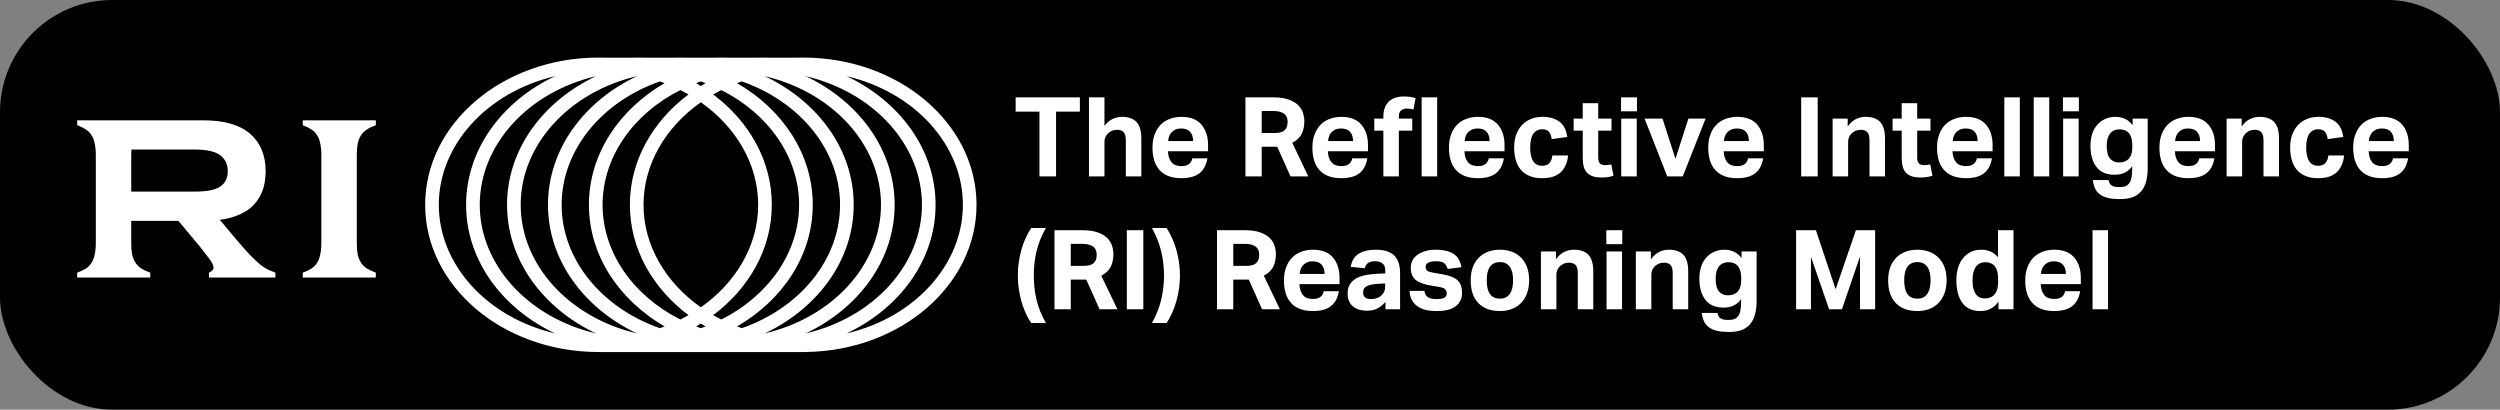 <svg width="3387" height="555" viewBox="0 0 3387 555" fill="none" xmlns="http://www.w3.org/2000/svg">
<rect x="0" y="0" width="3387" height="555" fill="#808080" stroke="none"/>
<rect width="3387" height="555" rx="152" fill="black"/>
<path d="M483.366 376H435.366V163H483.366V376ZM457.866 277.3H483.366V328.6C483.366 335 483.766 340.4 484.566 344.8C485.566 349 487.066 352.7 489.066 355.9C491.066 358.9 493.666 361.5 496.866 363.7C500.066 365.7 504.166 367.6 509.166 369.4V376H457.866V277.3ZM435.366 277.3H459.366V376H410.166V369.4C414.966 367.6 418.966 365.7 422.166 363.7C425.366 361.5 427.866 358.9 429.666 355.9C431.666 352.7 433.066 349 433.866 344.8C434.866 340.4 435.366 335 435.366 328.6V277.3ZM483.366 238.3H457.866V163H509.166V169.6C504.166 171.4 500.066 173.4 496.866 175.6C493.666 177.6 491.066 180.2 489.066 183.4C487.066 186.4 485.566 190.1 484.566 194.5C483.766 198.9 483.366 204.2 483.366 210.4V238.3ZM459.366 238.3H435.366V210.4C435.366 204.2 434.866 198.9 433.866 194.5C433.066 190.1 431.666 186.4 429.666 183.4C427.866 180.2 425.366 177.6 422.166 175.6C418.966 173.4 414.966 171.4 410.166 169.6V163H459.366V238.3Z" fill="white"/>
<path d="M152.3 277.3H177.8V328.6C177.8 335 178.2 340.4 179 344.8C180 349 181.5 352.7 183.5 355.9C185.5 358.9 188.1 361.5 191.3 363.7C194.5 365.7 198.6 367.6 203.6 369.4V376H152.3V277.3ZM129.8 277.3H153.8V376H104.6V369.4C109.4 367.6 113.4 365.7 116.6 363.7C119.8 361.5 122.3 358.9 124.1 355.9C126.1 352.7 127.5 349 128.3 344.8C129.3 340.4 129.8 335 129.8 328.6V277.3ZM177.8 238.3H152.3V163H203.6V169.6C198.6 171.4 194.5 173.4 191.3 175.6C188.1 177.6 185.5 180.2 183.5 183.4C181.5 186.4 180 190.1 179 194.5C178.2 198.9 177.8 204.2 177.8 210.4V238.3ZM153.8 238.3H129.8V210.4C129.8 204.2 129.3 198.9 128.3 194.5C127.5 190.1 126.1 186.4 124.1 183.4C122.3 180.2 119.8 177.6 116.6 175.6C113.4 173.4 109.4 171.4 104.6 169.6V163H153.8V238.3ZM232.1 287.8H289.4L317.3 321.1C325.5 330.9 332.4 338.8 338 344.8C343.8 350.6 348.7 355.2 352.7 358.6C356.9 361.8 360.5 364.1 363.5 365.5C366.7 366.9 369.9 368.2 373.1 369.4V376H283.1V369.4C285.5 368.2 287.2 367 288.2 365.8C289.4 364.4 289.6 362.4 288.8 359.8C288 357.2 286.1 353.9 283.1 349.9C280.1 345.9 275.9 340.5 270.5 333.7L232.1 287.8ZM275.3 299.2H177.8V376H129.8V163H275.3C303.7 163 324.9 169.1 338.9 181.3C352.9 193.5 359.9 210.4 359.9 232C359.9 243.2 358.1 252.9 354.5 261.1C351.1 269.3 345.9 276.3 338.9 282.1C331.9 287.7 323 292 312.2 295C301.6 297.8 289.3 299.2 275.3 299.2ZM263.9 202.6H177.8V259.6H263.9C280.3 259.6 291.8 257.3 298.4 252.7C305.2 248.1 308.6 241.2 308.6 232C308.6 222.8 305.2 215.6 298.4 210.4C291.8 205.2 280.3 202.6 263.9 202.6Z" fill="white"/>
<path d="M2834.99 311.9H2855.99V419H2834.99V311.9Z" fill="white"/>
<path d="M2818.21 394.55C2816.71 403.4 2813.26 410.15 2807.56 414.65C2801.86 419.15 2793.76 421.4 2782.96 421.4C2769.91 421.4 2760.16 417.8 2753.56 410.6C2746.96 403.4 2743.81 393.2 2743.81 380C2743.81 373.4 2744.71 367.55 2746.66 362.45C2748.46 357.35 2751.16 352.85 2754.61 349.25C2758.06 345.65 2762.26 342.95 2767.06 341.15C2771.86 339.35 2777.11 338.3 2782.96 338.3C2794.96 338.3 2803.96 341.75 2809.96 348.65C2815.96 355.55 2819.11 364.85 2819.11 376.55V384.95H2764.81C2764.96 391.25 2766.61 396.2 2769.61 399.8C2772.61 403.4 2777.11 405.05 2783.11 405.05C2791.36 405.05 2796.31 401.6 2797.81 394.55H2818.21ZM2798.86 371.15C2798.86 365.75 2797.51 361.55 2794.81 358.55C2792.11 355.55 2788.06 354.05 2782.51 354.05C2779.66 354.05 2777.26 354.5 2775.16 355.4C2773.06 356.3 2771.26 357.65 2769.76 359.15C2768.26 360.65 2767.21 362.45 2766.46 364.55C2765.56 366.65 2765.11 368.75 2765.11 371.15H2798.86Z" fill="white"/>
<path d="M2707.5 408.65C2701.5 417.2 2693.4 421.4 2683.2 421.4C2672.1 421.4 2664 417.8 2658.6 410.3C2653.2 402.95 2650.5 392.75 2650.5 379.55C2650.5 373.55 2651.25 368 2652.75 362.9C2654.25 357.8 2656.5 353.45 2659.5 349.85C2662.35 346.25 2665.95 343.4 2670.15 341.3C2674.35 339.35 2679 338.3 2684.4 338.3C2688.3 338.3 2692.05 339.05 2695.95 340.4C2699.85 341.9 2703.45 344.6 2706.9 348.5V311.9H2727.9V419H2707.5V408.65ZM2707.05 378.95C2707.05 374 2706.6 369.95 2705.7 366.95C2704.8 363.95 2703.45 361.55 2701.65 359.6C2699.85 357.8 2697.75 356.75 2695.65 356.15C2693.55 355.55 2691.45 355.25 2689.35 355.25C2686.95 355.25 2684.85 355.7 2682.75 356.6C2680.65 357.5 2678.85 359 2677.35 360.8C2675.85 362.75 2674.65 365.3 2673.75 368.3C2672.85 371.45 2672.4 375.2 2672.4 379.4C2672.4 384.2 2672.7 388.1 2673.6 391.25C2674.5 394.4 2675.7 396.95 2677.2 398.9C2678.7 400.85 2680.35 402.2 2682.45 403.1C2684.4 404 2686.5 404.3 2688.9 404.3C2693.85 404.3 2697.9 402.95 2701.2 399.95C2703.15 398 2704.65 395.6 2705.55 392.75C2706.45 389.9 2707.05 386.15 2707.05 381.65V378.95Z" fill="white"/>
<path d="M2597.67 421.4C2585.07 421.4 2575.32 417.8 2568.42 410.6C2561.52 403.4 2558.07 393.2 2558.07 379.7C2558.07 373.4 2558.97 367.55 2560.77 362.45C2562.57 357.35 2565.27 353 2568.72 349.4C2572.17 345.8 2576.37 343.1 2581.32 341.15C2586.12 339.35 2591.67 338.3 2597.67 338.3C2603.67 338.3 2609.22 339.35 2614.17 341.15C2618.97 343.1 2623.17 345.8 2626.62 349.4C2630.07 353 2632.77 357.35 2634.57 362.45C2636.37 367.55 2637.27 373.4 2637.27 379.7C2637.27 386.3 2636.22 392.15 2634.42 397.25C2632.62 402.35 2629.92 406.7 2626.47 410.3C2623.02 413.9 2618.82 416.75 2614.02 418.55C2609.07 420.5 2603.67 421.4 2597.67 421.4ZM2597.67 404.6C2603.67 404.6 2608.02 402.5 2611.02 398.15C2614.02 393.95 2615.52 387.8 2615.52 379.7C2615.52 371.75 2614.02 365.6 2611.02 361.4C2608.02 357.2 2603.67 355.1 2597.67 355.1C2591.67 355.1 2587.17 357.2 2584.17 361.4C2581.17 365.6 2579.82 371.75 2579.82 379.7C2579.82 387.8 2581.17 394.1 2584.17 398.3C2587.02 402.5 2591.52 404.6 2597.67 404.6Z" fill="white"/>
<path d="M2433.36 311.9H2460.21L2486.91 391.85L2514.36 311.9H2540.46V419H2519.91V347.6L2495.46 419H2478.06L2453.46 347.75V419H2433.36V311.9Z" fill="white"/>
<path d="M2326.9 423.95C2327.2 426.05 2327.8 427.55 2328.55 428.75C2329.3 429.95 2330.35 431 2331.55 431.6C2332.75 432.35 2334.25 432.8 2336.05 433.1C2337.85 433.4 2339.95 433.4 2342.5 433.4C2346.4 433.4 2349.4 432.8 2351.65 431.3C2353.75 429.8 2355.4 427.85 2356.45 425.45C2357.5 423.05 2358.1 420.35 2358.4 417.2C2358.7 414.2 2358.85 410.9 2358.85 407.6V405.2C2356.15 409.1 2352.85 411.95 2348.8 413.9C2344.75 415.85 2340.25 416.75 2335.15 416.75C2324.05 416.75 2315.8 413.3 2310.4 406.1C2305 399.05 2302.3 389.45 2302.3 377.45C2302.3 371.75 2303.05 366.5 2304.55 361.7C2306.05 356.9 2308.3 352.85 2311.3 349.4C2314.15 345.95 2317.75 343.25 2321.95 341.3C2326.15 339.35 2330.95 338.3 2336.35 338.3C2340.55 338.3 2344.6 339.2 2348.5 340.7C2352.4 342.35 2356.15 345.35 2359.45 349.55V340.7H2379.85V408.05C2379.85 414.65 2379.1 420.65 2377.75 425.75C2376.4 430.85 2374.3 435.2 2371.3 438.8C2368.3 442.4 2364.55 445.25 2359.75 447.05C2354.95 448.85 2349.25 449.75 2342.5 449.75C2336.2 449.75 2330.8 449.3 2326.3 448.25C2321.8 447.2 2318.2 445.55 2315.35 443.45C2312.35 441.35 2310.1 438.65 2308.6 435.35C2307.1 432.05 2306.05 428.3 2305.6 423.95H2326.9ZM2359 377.15C2359 372.5 2358.4 368.75 2357.35 365.75C2356.3 362.9 2354.95 360.65 2353.3 359.15C2351.5 357.65 2349.7 356.6 2347.6 356C2345.5 355.55 2343.4 355.25 2341.3 355.25C2338.9 355.25 2336.8 355.7 2334.7 356.45C2332.6 357.35 2330.8 358.55 2329.3 360.35C2327.8 362.15 2326.6 364.55 2325.7 367.25C2324.8 370.1 2324.35 373.4 2324.35 377.3C2324.35 385.7 2325.85 391.55 2329 395C2332.15 398.45 2336.05 400.1 2340.85 400.1C2343.4 400.1 2345.8 399.8 2348.05 399.05C2350.3 398.3 2352.25 397.1 2353.9 395.45C2355.4 393.8 2356.75 391.7 2357.65 389C2358.55 386.3 2359 383.15 2359 379.25V377.15Z" fill="white"/>
<path d="M2216.24 340.7H2236.64V351.5C2239.64 347 2243.39 343.55 2247.59 341.45C2251.79 339.35 2256.29 338.3 2260.94 338.3C2269.79 338.3 2276.39 340.7 2280.74 345.35C2284.94 350 2287.19 357.35 2287.19 367.25V419H2266.19V370.1C2266.19 364.7 2265.14 360.95 2263.04 358.85C2260.94 356.9 2258.09 355.85 2254.64 355.85C2251.94 355.85 2249.54 356.3 2247.59 357.05C2245.64 357.95 2243.84 359 2242.19 360.5C2240.69 362 2239.49 363.65 2238.59 365.6C2237.69 367.55 2237.24 369.65 2237.24 371.9V419H2216.24V340.7Z" fill="white"/>
<path d="M2176.54 340.7H2197.54V419H2176.54V340.7ZM2176.24 311.9H2197.84V330.8H2176.24V311.9Z" fill="white"/>
<path d="M2087.62 340.7H2108.02V351.5C2111.02 347 2114.77 343.55 2118.97 341.45C2123.17 339.35 2127.67 338.3 2132.32 338.3C2141.17 338.3 2147.77 340.7 2152.12 345.35C2156.32 350 2158.57 357.35 2158.57 367.25V419H2137.57V370.1C2137.57 364.7 2136.52 360.95 2134.42 358.85C2132.32 356.9 2129.47 355.85 2126.02 355.85C2123.32 355.85 2120.92 356.3 2118.97 357.05C2117.02 357.95 2115.22 359 2113.57 360.5C2112.07 362 2110.87 363.65 2109.97 365.6C2109.07 367.55 2108.62 369.65 2108.62 371.9V419H2087.62V340.7Z" fill="white"/>
<path d="M2032.09 421.4C2019.49 421.4 2009.74 417.8 2002.84 410.6C1995.94 403.4 1992.49 393.2 1992.49 379.7C1992.49 373.4 1993.39 367.55 1995.19 362.45C1996.99 357.35 1999.69 353 2003.14 349.4C2006.59 345.8 2010.79 343.1 2015.74 341.15C2020.54 339.35 2026.09 338.3 2032.09 338.3C2038.09 338.3 2043.64 339.35 2048.59 341.15C2053.39 343.1 2057.59 345.8 2061.04 349.4C2064.49 353 2067.19 357.35 2068.99 362.45C2070.79 367.55 2071.69 373.4 2071.69 379.7C2071.69 386.3 2070.64 392.15 2068.84 397.25C2067.04 402.35 2064.34 406.7 2060.89 410.3C2057.44 413.9 2053.24 416.75 2048.44 418.55C2043.49 420.5 2038.09 421.4 2032.09 421.4ZM2032.09 404.6C2038.09 404.6 2042.44 402.5 2045.44 398.15C2048.44 393.95 2049.94 387.8 2049.94 379.7C2049.94 371.75 2048.44 365.6 2045.44 361.4C2042.44 357.2 2038.09 355.1 2032.09 355.1C2026.09 355.1 2021.59 357.2 2018.59 361.4C2015.59 365.6 2014.24 371.75 2014.24 379.7C2014.24 387.8 2015.59 394.1 2018.59 398.3C2021.44 402.5 2025.94 404.6 2032.09 404.6Z" fill="white"/>
<path d="M1929.77 394.1C1930.37 398.75 1932.32 401.75 1935.32 403.1C1938.32 404.6 1941.92 405.2 1946.12 405.2C1951.07 405.2 1954.67 404.6 1956.77 403.4C1958.87 402.2 1960.07 400.1 1960.07 397.25C1960.07 395.3 1959.32 393.5 1957.97 392C1956.62 390.5 1954.07 389.45 1950.32 388.85L1939.52 387.05C1929.92 385.55 1922.87 383 1918.22 379.4C1913.57 375.8 1911.32 370.25 1911.32 362.75C1911.32 359 1912.07 355.55 1913.72 352.55C1915.37 349.55 1917.77 347 1920.77 344.9C1923.77 342.8 1927.22 341.3 1931.42 340.1C1935.62 338.9 1940.12 338.3 1945.22 338.3C1951.37 338.3 1956.62 339.05 1960.82 340.25C1965.02 341.45 1968.32 343.1 1971.02 345.2C1973.72 347.3 1975.67 349.85 1977.02 352.7C1978.37 355.7 1979.42 358.7 1980.02 362L1961.27 364.4C1960.37 360.8 1958.72 358.25 1956.47 356.45C1954.22 354.8 1950.62 353.9 1945.67 353.9C1942.82 353.9 1940.42 354.2 1938.62 354.65C1936.82 355.1 1935.32 355.7 1934.27 356.3C1933.22 357.05 1932.47 357.8 1932.02 358.7C1931.57 359.6 1931.42 360.5 1931.42 361.25C1931.42 363.8 1932.17 365.6 1933.67 366.8C1935.17 368 1938.32 368.9 1942.82 369.65L1952.72 371.3C1958.12 372.2 1962.77 373.4 1966.37 374.75C1969.97 376.25 1972.82 377.9 1974.92 380C1977.02 382.1 1978.52 384.5 1979.42 387.2C1980.32 390.05 1980.77 393.35 1980.77 396.95C1980.77 404.45 1977.92 410.3 1972.37 414.8C1966.67 419.3 1958.12 421.4 1946.42 421.4C1941.62 421.4 1937.12 421.1 1932.92 420.2C1928.72 419.3 1924.82 417.8 1921.52 415.7C1918.22 413.6 1915.37 410.9 1913.27 407.3C1911.17 403.85 1909.97 399.5 1909.67 394.1H1929.77Z" fill="white"/>
<path d="M1877.04 409.1C1873.89 412.7 1870.44 415.55 1866.54 417.65C1862.64 419.9 1857.69 420.95 1851.69 420.95C1848.09 420.95 1844.79 420.5 1841.64 419.6C1838.49 418.7 1835.79 417.35 1833.39 415.4C1830.99 413.6 1829.19 411.2 1827.84 408.2C1826.34 405.2 1825.74 401.75 1825.74 397.55C1825.74 392.15 1826.94 387.8 1829.34 384.35C1831.74 381.05 1834.89 378.35 1838.79 376.4C1842.69 374.6 1847.04 373.25 1851.84 372.35C1856.64 371.6 1861.59 371.15 1866.69 370.85L1876.74 370.4V366.5C1876.74 361.7 1875.39 358.4 1872.69 356.6C1869.99 354.8 1866.99 353.9 1863.39 353.9C1854.99 353.9 1850.34 357.05 1849.14 363.35L1829.94 361.55C1831.29 353.45 1834.89 347.45 1840.74 343.85C1846.44 340.25 1854.24 338.3 1864.14 338.3C1870.14 338.3 1875.24 339.05 1879.44 340.55C1883.64 342.05 1886.94 344 1889.49 346.7C1892.04 349.4 1893.84 352.7 1895.04 356.6C1896.24 360.5 1896.84 364.7 1896.84 369.5V419H1877.04V409.1ZM1876.59 384.05L1867.29 384.5C1862.79 384.8 1859.34 385.25 1856.64 385.85C1853.94 386.6 1851.84 387.5 1850.34 388.55C1848.84 389.6 1847.94 390.8 1847.49 392.15C1846.89 393.65 1846.74 395.15 1846.74 396.8C1846.74 399.5 1847.64 401.45 1849.44 402.95C1851.24 404.45 1853.64 405.2 1856.94 405.2C1862.34 405.2 1866.69 404 1870.14 401.45C1871.94 400.1 1873.59 398.3 1874.79 396.2C1875.99 394.1 1876.59 391.4 1876.59 388.1V384.05Z" fill="white"/>
<path d="M1813.91 394.55C1812.41 403.4 1808.96 410.15 1803.26 414.65C1797.56 419.15 1789.46 421.4 1778.66 421.4C1765.61 421.4 1755.86 417.8 1749.26 410.6C1742.66 403.4 1739.51 393.2 1739.51 380C1739.51 373.4 1740.41 367.55 1742.36 362.45C1744.16 357.35 1746.86 352.85 1750.31 349.25C1753.76 345.65 1757.96 342.95 1762.76 341.15C1767.56 339.35 1772.81 338.3 1778.66 338.3C1790.66 338.3 1799.66 341.75 1805.66 348.65C1811.66 355.55 1814.81 364.85 1814.81 376.55V384.95H1760.51C1760.66 391.25 1762.31 396.2 1765.31 399.8C1768.31 403.4 1772.81 405.05 1778.81 405.05C1787.06 405.05 1792.01 401.6 1793.51 394.55H1813.91ZM1794.56 371.15C1794.56 365.75 1793.21 361.55 1790.51 358.55C1787.81 355.55 1783.76 354.05 1778.21 354.05C1775.36 354.05 1772.96 354.5 1770.86 355.4C1768.76 356.3 1766.96 357.65 1765.46 359.15C1763.96 360.65 1762.91 362.45 1762.16 364.55C1761.26 366.65 1760.81 368.75 1760.81 371.15H1794.56Z" fill="white"/>
<path d="M1648.79 311.9H1686.74C1695.14 311.9 1702.04 312.95 1707.44 314.9C1712.84 316.85 1717.19 319.4 1720.34 322.55C1723.34 325.7 1725.59 329.15 1726.79 333.05C1727.99 336.95 1728.59 340.7 1728.59 344.3C1728.59 351.2 1727.24 357.05 1724.84 361.7C1722.29 366.5 1718.09 370.4 1712.24 373.55L1733.99 419H1709.84L1691.84 378.8H1670.84V419H1648.79V311.9ZM1688.24 360.2C1691.69 360.2 1694.54 359.9 1696.94 359.15C1699.19 358.4 1700.99 357.35 1702.34 356C1703.69 354.65 1704.59 353 1705.19 351.05C1705.64 349.25 1705.94 347.15 1705.94 344.75C1705.94 342.95 1705.64 341.15 1705.04 339.35C1704.44 337.55 1703.39 336.05 1701.89 334.7C1700.39 333.35 1698.44 332.3 1695.89 331.55C1693.34 330.8 1690.19 330.35 1686.29 330.35H1670.84V360.2H1688.24Z" fill="white"/>
<path d="M1560.66 437.6C1566.36 427.4 1570.56 416.9 1573.11 406.4C1575.66 395.9 1577.01 384.8 1577.01 373.25C1577.01 361.85 1575.66 350.75 1573.11 340.25C1570.56 329.75 1566.36 319.25 1560.66 308.9H1580.61C1583.31 313.25 1585.86 317.9 1588.11 323C1590.36 328.1 1592.31 333.35 1593.81 338.75C1595.31 344.3 1596.51 350 1597.41 355.7C1598.16 361.55 1598.61 367.4 1598.61 373.25C1598.61 379.25 1598.16 385.1 1597.41 390.8C1596.51 396.65 1595.31 402.35 1593.81 407.75C1592.31 413.3 1590.36 418.55 1588.11 423.65C1585.86 428.75 1583.31 433.4 1580.61 437.6H1560.66Z" fill="white"/>
<path d="M1526.62 311.9H1548.98V419H1526.62V311.9Z" fill="white"/>
<path d="M1428.63 311.9H1466.58C1474.98 311.9 1481.88 312.95 1487.28 314.9C1492.68 316.85 1497.03 319.4 1500.18 322.55C1503.18 325.7 1505.43 329.15 1506.63 333.05C1507.83 336.95 1508.43 340.7 1508.43 344.3C1508.43 351.2 1507.08 357.05 1504.68 361.7C1502.13 366.5 1497.93 370.4 1492.08 373.55L1513.83 419H1489.68L1471.68 378.8H1450.68V419H1428.63V311.9ZM1468.08 360.2C1471.53 360.2 1474.38 359.9 1476.78 359.15C1479.03 358.4 1480.83 357.35 1482.18 356C1483.53 354.65 1484.43 353 1485.03 351.05C1485.48 349.25 1485.78 347.15 1485.78 344.75C1485.78 342.95 1485.48 341.15 1484.88 339.35C1484.28 337.55 1483.23 336.05 1481.73 334.7C1480.23 333.35 1478.28 332.3 1475.73 331.55C1473.18 330.8 1470.03 330.35 1466.13 330.35H1450.68V360.2H1468.08Z" fill="white"/>
<path d="M1397 437.6C1394.15 433.4 1391.6 428.75 1389.35 423.65C1387.1 418.55 1385.15 413.3 1383.65 407.75C1382.15 402.35 1380.95 396.65 1380.2 390.8C1379.3 385.1 1379 379.25 1379 373.25C1379 367.4 1379.3 361.55 1380.2 355.7C1380.95 350 1382.15 344.3 1383.65 338.75C1385.15 333.35 1387.1 328.1 1389.35 323C1391.6 317.9 1394.15 313.25 1397 308.9H1416.95C1411.1 319.25 1406.9 329.75 1404.35 340.25C1401.8 350.75 1400.6 361.85 1400.6 373.25C1400.6 384.8 1401.8 395.9 1404.35 406.4C1406.9 416.9 1411.1 427.4 1416.95 437.6H1397Z" fill="white"/>
<path d="M3262.5 214.55C3261 223.4 3257.55 230.15 3251.85 234.65C3246.15 239.15 3238.05 241.4 3227.25 241.4C3214.2 241.4 3204.45 237.8 3197.85 230.6C3191.25 223.4 3188.1 213.2 3188.1 200C3188.1 193.4 3189 187.55 3190.95 182.45C3192.75 177.35 3195.45 172.85 3198.9 169.25C3202.35 165.65 3206.55 162.95 3211.35 161.15C3216.15 159.35 3221.4 158.3 3227.25 158.3C3239.25 158.3 3248.25 161.75 3254.25 168.65C3260.25 175.55 3263.4 184.85 3263.4 196.55V204.95H3209.1C3209.25 211.25 3210.9 216.2 3213.9 219.8C3216.9 223.4 3221.4 225.05 3227.4 225.05C3235.65 225.05 3240.6 221.6 3242.1 214.55H3262.5ZM3243.15 191.15C3243.15 185.75 3241.8 181.55 3239.1 178.55C3236.4 175.55 3232.35 174.05 3226.8 174.05C3223.95 174.05 3221.55 174.5 3219.45 175.4C3217.35 176.3 3215.55 177.65 3214.05 179.15C3212.55 180.65 3211.5 182.45 3210.75 184.55C3209.85 186.65 3209.4 188.75 3209.4 191.15H3243.15Z" fill="white"/>
<path d="M3175.75 210.65C3174.85 220.1 3171.7 227.6 3166 233.15C3160.3 238.7 3151.9 241.4 3140.65 241.4C3134.05 241.4 3128.35 240.5 3123.55 238.4C3118.75 236.45 3114.7 233.6 3111.7 230C3108.7 226.4 3106.45 222.05 3104.95 216.95C3103.45 211.85 3102.7 206.3 3102.7 200C3102.7 193.85 3103.45 188.15 3105.25 183.05C3107.05 177.95 3109.6 173.45 3112.9 169.85C3116.2 166.25 3120.25 163.4 3125.05 161.3C3129.85 159.35 3135.25 158.3 3141.55 158.3C3146.8 158.3 3151.45 159.05 3155.35 160.4C3159.25 161.75 3162.7 163.55 3165.4 165.95C3168.1 168.35 3170.2 171.35 3171.7 174.65C3173.2 177.95 3174.1 181.7 3174.7 185.6L3153.55 188.45C3152.95 184.55 3151.9 181.25 3150.1 178.85C3148.3 176.45 3145.15 175.1 3140.8 175.1C3137.5 175.1 3134.95 175.85 3132.85 177.2C3130.75 178.55 3128.95 180.35 3127.75 182.6C3126.55 185 3125.65 187.55 3125.2 190.55C3124.6 193.55 3124.45 196.55 3124.45 199.7C3124.45 203 3124.6 206.15 3125.2 209.15C3125.65 212.15 3126.55 214.85 3127.75 217.1C3128.95 219.5 3130.6 221.3 3132.7 222.65C3134.8 224 3137.35 224.6 3140.65 224.6C3144.85 224.6 3148 223.4 3150.4 221C3152.65 218.6 3154 215.15 3154.45 210.65H3175.75Z" fill="white"/>
<path d="M3016.63 160.7H3037.03V171.5C3040.03 167 3043.78 163.55 3047.98 161.45C3052.18 159.35 3056.68 158.3 3061.33 158.3C3070.18 158.3 3076.78 160.7 3081.13 165.35C3085.33 170 3087.58 177.35 3087.58 187.25V239H3066.58V190.1C3066.58 184.7 3065.53 180.95 3063.43 178.85C3061.33 176.9 3058.48 175.85 3055.03 175.85C3052.33 175.85 3049.93 176.3 3047.98 177.05C3046.03 177.95 3044.23 179 3042.58 180.5C3041.08 182 3039.88 183.65 3038.98 185.6C3038.08 187.55 3037.63 189.65 3037.63 191.9V239H3016.63V160.7Z" fill="white"/>
<path d="M3000 214.55C2998.5 223.4 2995.05 230.15 2989.35 234.65C2983.65 239.15 2975.55 241.4 2964.75 241.4C2951.7 241.4 2941.95 237.8 2935.35 230.6C2928.75 223.4 2925.6 213.2 2925.6 200C2925.6 193.4 2926.5 187.55 2928.45 182.45C2930.25 177.35 2932.95 172.85 2936.4 169.25C2939.85 165.65 2944.05 162.95 2948.85 161.15C2953.65 159.35 2958.9 158.3 2964.75 158.3C2976.75 158.3 2985.75 161.75 2991.75 168.65C2997.75 175.55 3000.9 184.85 3000.9 196.55V204.95H2946.6C2946.75 211.25 2948.4 216.2 2951.4 219.8C2954.4 223.4 2958.9 225.05 2964.9 225.05C2973.15 225.05 2978.1 221.6 2979.6 214.55H3000ZM2980.65 191.15C2980.65 185.75 2979.3 181.55 2976.6 178.55C2973.9 175.55 2969.85 174.05 2964.3 174.05C2961.45 174.05 2959.05 174.5 2956.95 175.4C2954.85 176.3 2953.05 177.65 2951.55 179.15C2950.05 180.65 2949 182.45 2948.25 184.55C2947.35 186.65 2946.9 188.75 2946.9 191.15H2980.65Z" fill="white"/>
<path d="M2856.74 243.95C2857.04 246.05 2857.64 247.55 2858.39 248.75C2859.14 249.95 2860.19 251 2861.39 251.6C2862.59 252.35 2864.09 252.8 2865.89 253.1C2867.69 253.4 2869.79 253.4 2872.34 253.4C2876.24 253.4 2879.24 252.8 2881.49 251.3C2883.59 249.8 2885.24 247.85 2886.29 245.45C2887.34 243.05 2887.94 240.35 2888.24 237.2C2888.54 234.2 2888.69 230.9 2888.69 227.6V225.2C2885.99 229.1 2882.69 231.95 2878.64 233.9C2874.59 235.85 2870.09 236.75 2864.99 236.75C2853.89 236.75 2845.64 233.3 2840.24 226.1C2834.84 219.05 2832.14 209.45 2832.14 197.45C2832.14 191.75 2832.89 186.5 2834.39 181.7C2835.89 176.9 2838.14 172.85 2841.14 169.4C2843.99 165.95 2847.59 163.25 2851.79 161.3C2855.99 159.35 2860.79 158.3 2866.19 158.3C2870.39 158.3 2874.44 159.2 2878.34 160.7C2882.24 162.35 2885.99 165.35 2889.29 169.55V160.7H2909.69V228.05C2909.69 234.65 2908.94 240.65 2907.59 245.75C2906.24 250.85 2904.14 255.2 2901.14 258.8C2898.14 262.4 2894.39 265.25 2889.59 267.05C2884.79 268.85 2879.09 269.75 2872.34 269.75C2866.04 269.75 2860.64 269.3 2856.14 268.25C2851.64 267.2 2848.04 265.55 2845.19 263.45C2842.19 261.35 2839.94 258.65 2838.44 255.35C2836.94 252.05 2835.89 248.3 2835.44 243.95H2856.74ZM2888.84 197.15C2888.84 192.5 2888.24 188.75 2887.19 185.75C2886.14 182.9 2884.79 180.65 2883.14 179.15C2881.34 177.65 2879.54 176.6 2877.44 176C2875.34 175.55 2873.24 175.25 2871.14 175.25C2868.74 175.25 2866.64 175.7 2864.54 176.45C2862.44 177.35 2860.64 178.55 2859.14 180.35C2857.64 182.15 2856.44 184.55 2855.54 187.25C2854.64 190.1 2854.19 193.4 2854.19 197.3C2854.19 205.7 2855.69 211.55 2858.84 215C2861.99 218.45 2865.89 220.1 2870.69 220.1C2873.24 220.1 2875.64 219.8 2877.89 219.05C2880.14 218.3 2882.09 217.1 2883.74 215.45C2885.24 213.8 2886.59 211.7 2887.49 209C2888.39 206.3 2888.84 203.15 2888.84 199.25V197.15Z" fill="white"/>
<path d="M2795.15 160.7H2816.15V239H2795.15V160.7ZM2794.85 131.9H2816.45V150.8H2794.85V131.9Z" fill="white"/>
<path d="M2755.3 131.9H2776.3V239H2755.3V131.9Z" fill="white"/>
<path d="M2715.46 131.9H2736.46V239H2715.46V131.9Z" fill="white"/>
<path d="M2698.68 214.55C2697.18 223.4 2693.73 230.15 2688.03 234.65C2682.33 239.15 2674.23 241.4 2663.43 241.4C2650.38 241.4 2640.63 237.8 2634.03 230.6C2627.43 223.4 2624.28 213.2 2624.28 200C2624.28 193.4 2625.18 187.55 2627.13 182.45C2628.93 177.35 2631.63 172.85 2635.08 169.25C2638.53 165.65 2642.73 162.95 2647.53 161.15C2652.33 159.35 2657.58 158.3 2663.43 158.3C2675.43 158.3 2684.43 161.75 2690.43 168.65C2696.43 175.55 2699.58 184.85 2699.58 196.55V204.95H2645.28C2645.43 211.25 2647.08 216.2 2650.08 219.8C2653.08 223.4 2657.58 225.05 2663.58 225.05C2671.83 225.05 2676.78 221.6 2678.28 214.55H2698.68ZM2679.33 191.15C2679.33 185.75 2677.98 181.55 2675.28 178.55C2672.58 175.55 2668.53 174.05 2662.98 174.05C2660.13 174.05 2657.73 174.5 2655.63 175.4C2653.53 176.3 2651.73 177.65 2650.23 179.15C2648.73 180.65 2647.68 182.45 2646.93 184.55C2646.03 186.65 2645.58 188.75 2645.58 191.15H2679.33Z" fill="white"/>
<path d="M2576.41 177.05H2564.11V160.7H2576.41V139.85H2597.41V160.7H2615.41V177.05H2597.41V213.2C2597.41 217.4 2598.16 220.1 2599.96 221.6C2601.61 223.1 2603.86 223.7 2606.56 223.7C2607.91 223.7 2609.26 223.7 2610.76 223.55C2612.26 223.4 2613.61 223.1 2615.11 222.65L2618.11 238.1C2615.11 239 2612.26 239.75 2609.56 240.05C2606.86 240.35 2604.16 240.5 2601.76 240.5C2593.06 240.5 2586.76 238.55 2582.56 234.35C2578.36 230.3 2576.41 223.4 2576.41 213.65V177.05Z" fill="white"/>
<path d="M2482.84 160.7H2503.24V171.5C2506.24 167 2509.99 163.55 2514.19 161.45C2518.39 159.35 2522.89 158.3 2527.54 158.3C2536.39 158.3 2542.99 160.7 2547.34 165.35C2551.54 170 2553.79 177.35 2553.79 187.25V239H2532.79V190.1C2532.79 184.7 2531.74 180.95 2529.64 178.85C2527.54 176.9 2524.69 175.85 2521.24 175.85C2518.54 175.85 2516.14 176.3 2514.19 177.05C2512.24 177.95 2510.44 179 2508.79 180.5C2507.29 182 2506.09 183.65 2505.19 185.6C2504.29 187.55 2503.84 189.65 2503.84 191.9V239H2482.84V160.7Z" fill="white"/>
<path d="M2440.25 131.9H2462.6V239H2440.25V131.9Z" fill="white"/>
<path d="M2388.72 214.55C2387.22 223.4 2383.77 230.15 2378.07 234.65C2372.37 239.15 2364.27 241.4 2353.47 241.4C2340.42 241.4 2330.67 237.8 2324.07 230.6C2317.47 223.4 2314.32 213.2 2314.32 200C2314.32 193.4 2315.22 187.55 2317.17 182.45C2318.97 177.35 2321.67 172.85 2325.12 169.25C2328.57 165.65 2332.77 162.95 2337.57 161.15C2342.37 159.35 2347.62 158.3 2353.47 158.3C2365.47 158.3 2374.47 161.75 2380.47 168.65C2386.47 175.55 2389.62 184.85 2389.62 196.55V204.95H2335.32C2335.47 211.25 2337.12 216.2 2340.12 219.8C2343.12 223.4 2347.62 225.05 2353.62 225.05C2361.87 225.05 2366.82 221.6 2368.32 214.55H2388.72ZM2369.37 191.15C2369.37 185.75 2368.02 181.55 2365.32 178.55C2362.62 175.55 2358.57 174.05 2353.02 174.05C2350.17 174.05 2347.77 174.5 2345.67 175.4C2343.57 176.3 2341.77 177.65 2340.27 179.15C2338.77 180.65 2337.72 182.45 2336.97 184.55C2336.07 186.65 2335.62 188.75 2335.62 191.15H2369.37Z" fill="white"/>
<path d="M2228.06 160.7H2252.36L2269.91 215.15L2287.46 160.7H2310.71L2279.81 239H2258.81L2228.06 160.7Z" fill="white"/>
<path d="M2196.46 160.7H2217.46V239H2196.46V160.7ZM2196.16 131.9H2217.76V150.8H2196.16V131.9Z" fill="white"/>
<path d="M2144.28 177.05H2131.98V160.7H2144.28V139.85H2165.28V160.7H2183.28V177.05H2165.28V213.2C2165.28 217.4 2166.03 220.1 2167.83 221.6C2169.48 223.1 2171.73 223.7 2174.43 223.7C2175.78 223.7 2177.13 223.7 2178.63 223.55C2180.13 223.4 2181.48 223.1 2182.98 222.65L2185.98 238.1C2182.98 239 2180.13 239.75 2177.43 240.05C2174.73 240.35 2172.03 240.5 2169.63 240.5C2160.93 240.5 2154.63 238.55 2150.43 234.35C2146.23 230.3 2144.28 223.4 2144.28 213.65V177.05Z" fill="white"/>
<path d="M2124.43 210.65C2123.53 220.1 2120.38 227.6 2114.68 233.15C2108.98 238.7 2100.58 241.4 2089.33 241.4C2082.73 241.4 2077.03 240.5 2072.23 238.4C2067.43 236.45 2063.38 233.6 2060.38 230C2057.38 226.4 2055.13 222.05 2053.63 216.95C2052.13 211.85 2051.38 206.3 2051.38 200C2051.38 193.85 2052.13 188.15 2053.93 183.05C2055.73 177.95 2058.28 173.45 2061.58 169.85C2064.88 166.25 2068.93 163.4 2073.73 161.3C2078.53 159.35 2083.93 158.3 2090.23 158.3C2095.48 158.3 2100.13 159.05 2104.03 160.4C2107.93 161.75 2111.38 163.55 2114.08 165.95C2116.78 168.35 2118.88 171.35 2120.38 174.65C2121.88 177.95 2122.78 181.7 2123.38 185.6L2102.23 188.45C2101.63 184.55 2100.58 181.25 2098.78 178.85C2096.98 176.45 2093.83 175.1 2089.48 175.1C2086.18 175.1 2083.63 175.85 2081.53 177.2C2079.43 178.55 2077.63 180.35 2076.43 182.6C2075.23 185 2074.33 187.55 2073.88 190.55C2073.28 193.55 2073.13 196.55 2073.13 199.7C2073.13 203 2073.28 206.15 2073.88 209.15C2074.33 212.15 2075.23 214.85 2076.43 217.1C2077.63 219.5 2079.28 221.3 2081.38 222.65C2083.48 224 2086.03 224.6 2089.33 224.6C2093.53 224.6 2096.68 223.4 2099.08 221C2101.33 218.6 2102.68 215.15 2103.13 210.65H2124.43Z" fill="white"/>
<path d="M2037.45 214.55C2035.95 223.4 2032.5 230.15 2026.8 234.65C2021.1 239.15 2013 241.4 2002.2 241.4C1989.15 241.4 1979.4 237.8 1972.8 230.6C1966.2 223.4 1963.05 213.2 1963.05 200C1963.05 193.4 1963.95 187.55 1965.9 182.45C1967.7 177.35 1970.4 172.85 1973.85 169.25C1977.3 165.65 1981.5 162.95 1986.3 161.15C1991.1 159.35 1996.35 158.3 2002.2 158.3C2014.2 158.3 2023.2 161.75 2029.2 168.65C2035.2 175.55 2038.35 184.85 2038.35 196.55V204.95H1984.05C1984.2 211.25 1985.85 216.2 1988.85 219.8C1991.85 223.4 1996.35 225.05 2002.35 225.05C2010.6 225.05 2015.55 221.6 2017.05 214.55H2037.45ZM2018.1 191.15C2018.1 185.75 2016.75 181.55 2014.05 178.55C2011.35 175.55 2007.3 174.05 2001.75 174.05C1998.9 174.05 1996.5 174.5 1994.4 175.4C1992.3 176.3 1990.5 177.65 1989 179.15C1987.5 180.65 1986.45 182.45 1985.7 184.55C1984.8 186.65 1984.35 188.75 1984.35 191.15H2018.1Z" fill="white"/>
<path d="M1874.17 177.05H1861.87V160.7H1874.17V158.15C1874.17 153.35 1874.77 149.3 1876.27 145.7C1877.62 142.25 1879.57 139.4 1881.97 137.15C1884.37 135.05 1887.37 133.4 1890.67 132.35C1893.97 131.3 1897.57 130.7 1901.47 130.7C1903.87 130.7 1906.57 130.85 1909.27 131.15C1911.97 131.45 1914.82 132.05 1917.82 132.95L1914.97 148.25C1911.67 147.5 1908.67 147.05 1905.82 147.05C1903.12 147.05 1900.57 147.95 1898.47 149.45C1896.22 150.95 1895.17 153.8 1895.17 157.7V160.7H1913.32V177.05H1895.17V239H1874.17V177.05ZM1926.07 131.9H1947.07V239H1926.07V131.9Z" fill="white"/>
<path d="M1852.44 214.55C1850.94 223.4 1847.49 230.15 1841.79 234.65C1836.09 239.15 1827.99 241.4 1817.19 241.4C1804.14 241.4 1794.39 237.8 1787.79 230.6C1781.19 223.4 1778.04 213.2 1778.04 200C1778.04 193.4 1778.94 187.55 1780.89 182.45C1782.69 177.35 1785.39 172.85 1788.84 169.25C1792.29 165.65 1796.49 162.95 1801.29 161.15C1806.09 159.35 1811.34 158.3 1817.19 158.3C1829.19 158.3 1838.19 161.75 1844.19 168.65C1850.19 175.55 1853.34 184.85 1853.34 196.55V204.95H1799.04C1799.19 211.25 1800.84 216.2 1803.84 219.8C1806.84 223.4 1811.34 225.05 1817.34 225.05C1825.59 225.05 1830.54 221.6 1832.04 214.55H1852.44ZM1833.09 191.15C1833.09 185.75 1831.74 181.55 1829.04 178.55C1826.34 175.55 1822.29 174.05 1816.74 174.05C1813.89 174.05 1811.49 174.5 1809.39 175.4C1807.29 176.3 1805.49 177.65 1803.99 179.15C1802.49 180.65 1801.44 182.45 1800.69 184.55C1799.79 186.65 1799.34 188.75 1799.34 191.15H1833.09Z" fill="white"/>
<path d="M1687.32 131.9H1725.27C1733.67 131.9 1740.57 132.95 1745.97 134.9C1751.37 136.85 1755.72 139.4 1758.87 142.55C1761.87 145.7 1764.12 149.15 1765.32 153.05C1766.52 156.95 1767.12 160.7 1767.12 164.3C1767.12 171.2 1765.77 177.05 1763.37 181.7C1760.82 186.5 1756.62 190.4 1750.77 193.55L1772.52 239H1748.37L1730.37 198.8H1709.37V239H1687.32V131.9ZM1726.77 180.2C1730.22 180.2 1733.07 179.9 1735.47 179.15C1737.72 178.4 1739.52 177.35 1740.87 176C1742.22 174.65 1743.12 173 1743.72 171.05C1744.17 169.25 1744.47 167.15 1744.47 164.75C1744.47 162.95 1744.17 161.15 1743.57 159.35C1742.97 157.55 1741.92 156.05 1740.42 154.7C1738.92 153.35 1736.97 152.3 1734.42 151.55C1731.87 150.8 1728.72 150.35 1724.82 150.35H1709.37V180.2H1726.77Z" fill="white"/>
<path d="M1635.79 214.55C1634.29 223.4 1630.84 230.15 1625.14 234.65C1619.44 239.15 1611.34 241.4 1600.54 241.4C1587.49 241.4 1577.74 237.8 1571.14 230.6C1564.54 223.4 1561.39 213.2 1561.39 200C1561.39 193.4 1562.29 187.55 1564.24 182.45C1566.04 177.35 1568.74 172.85 1572.19 169.25C1575.64 165.65 1579.84 162.95 1584.64 161.15C1589.44 159.35 1594.69 158.3 1600.54 158.3C1612.54 158.3 1621.54 161.75 1627.54 168.65C1633.54 175.55 1636.69 184.85 1636.69 196.55V204.95H1582.39C1582.54 211.25 1584.19 216.2 1587.19 219.8C1590.19 223.4 1594.69 225.05 1600.69 225.05C1608.94 225.05 1613.89 221.6 1615.39 214.55H1635.79ZM1616.44 191.15C1616.44 185.75 1615.09 181.55 1612.39 178.55C1609.69 175.55 1605.64 174.05 1600.09 174.05C1597.24 174.05 1594.84 174.5 1592.74 175.4C1590.64 176.3 1588.84 177.65 1587.34 179.15C1585.84 180.65 1584.79 182.45 1584.04 184.55C1583.14 186.65 1582.69 188.75 1582.69 191.15H1616.44Z" fill="white"/>
<path d="M1475.32 131.9H1496.32V170.6C1499.32 166.4 1502.92 163.4 1507.12 161.3C1511.17 159.35 1515.52 158.3 1520.02 158.3C1528.87 158.3 1535.47 160.7 1539.82 165.35C1544.02 170 1546.27 177.35 1546.27 187.25V239H1525.27V190.1C1525.27 184.7 1524.22 180.95 1522.12 178.85C1520.02 176.9 1517.17 175.85 1513.72 175.85C1511.02 175.85 1508.62 176.3 1506.67 177.05C1504.72 177.95 1502.92 179 1501.27 180.5C1499.77 182 1498.57 183.65 1497.67 185.6C1496.77 187.55 1496.32 189.65 1496.32 191.9V239H1475.32V131.9Z" fill="white"/>
<path d="M1408.25 151.25H1376V131.9H1463V151.25H1430.75V239H1408.25V151.25Z" fill="white"/>
<path fill-rule="evenodd" clip-rule="evenodd" d="M1323 277.458C1323 167.3 1217.87 78 1088.18 78C1085.93 78 1083.68 78.028 1081.45 78.084H1039.44C1037.2 78.028 1034.96 78 1032.71 78C1030.46 78 1028.21 78.028 1025.98 78.084H983.967C981.73 78.028 979.492 78 977.241 78C974.99 78 972.745 78.028 970.515 78.084H928.499C926.262 78.028 924.024 78 921.773 78C919.522 78 917.277 78.028 915.047 78.084H873.031C870.794 78.028 868.556 78 866.305 78C864.054 78 861.809 78.028 859.579 78.084H817.563C815.326 78.028 813.088 78 810.837 78C681.137 78 576 167.3 576 277.458C576 387.616 681.137 476.916 810.823 476.916C810.886 476.916 810.948 476.916 811.011 476.916V477H1091.91V476.875C1219.88 475.183 1323 386.558 1323 277.458ZM949.5 416.348C901.622 382.694 871.839 332.22 871.839 277.458C871.839 222.696 901.622 172.215 949.5 138.568C997.378 172.222 1027.16 222.696 1027.16 277.458C1027.16 332.22 997.378 382.701 949.5 416.348ZM955.919 442.288C953.801 443.096 951.654 443.875 949.5 444.627C947.339 443.875 945.199 443.103 943.081 442.288C945.248 441.028 947.388 439.74 949.5 438.424C951.612 439.74 953.752 441.035 955.919 442.288ZM932.786 426.986C929.196 429.046 925.516 431.017 921.766 432.896C857.927 400.83 816.371 342.148 816.371 277.458C816.371 212.768 857.927 154.087 921.766 122.02C925.516 123.9 929.196 125.87 932.786 127.931C884.079 164.474 853.354 217.913 853.354 277.458C853.354 337.003 884.079 390.436 932.786 426.986ZM943.081 112.628C945.199 111.821 947.346 111.041 949.5 110.289C951.661 111.041 953.801 111.814 955.919 112.628C953.752 113.889 951.612 115.177 949.5 116.492C947.388 115.177 945.248 113.882 943.081 112.628ZM1045.65 277.458C1045.65 217.913 1014.93 164.481 966.221 127.931C969.811 125.87 973.491 123.9 977.241 122.02C1041.08 154.087 1082.64 212.768 1082.64 277.458C1082.64 342.148 1041.08 400.83 977.241 432.896C973.491 431.017 969.811 429.046 966.221 426.986C1014.93 390.443 1045.65 337.003 1045.65 277.458ZM1101.12 277.458C1101.12 208.967 1060.47 148.545 998.549 112.628C1000.67 111.821 1002.81 111.041 1004.97 110.289C1084.25 137.949 1138.1 203.815 1138.1 277.451C1138.1 351.087 1084.25 416.961 1004.97 444.613C1002.81 443.861 1000.67 443.089 998.549 442.274C1060.47 406.358 1101.12 345.935 1101.12 277.444V277.458ZM1156.59 277.458C1156.59 202.555 1107.97 137.308 1036.09 103.209C1128.49 124.937 1193.57 196.498 1193.57 277.458C1193.57 358.418 1128.49 429.979 1036.09 451.707C1107.97 417.608 1156.59 352.361 1156.59 277.458ZM900.451 112.628C838.529 148.545 797.879 208.967 797.879 277.458C797.879 345.949 838.529 406.372 900.451 442.288C898.332 443.096 896.186 443.875 894.032 444.627C814.754 416.968 760.903 351.101 760.903 277.465C760.903 203.829 814.754 137.956 894.032 110.303C896.193 111.055 898.332 111.828 900.451 112.642V112.628ZM1212.06 277.458C1212.06 202.555 1163.45 137.308 1091.56 103.209C1183.97 124.937 1249.05 196.498 1249.05 277.458C1249.05 358.418 1183.97 429.979 1091.56 451.707C1163.45 417.608 1212.06 352.361 1212.06 277.458ZM594.492 277.458C594.492 196.498 659.572 124.937 751.974 103.209C680.092 137.308 631.475 202.555 631.475 277.458C631.475 352.361 680.092 417.608 751.974 451.707C659.572 429.979 594.492 358.418 594.492 277.458ZM649.96 277.458C649.96 196.498 715.04 124.937 807.442 103.209C735.56 137.308 686.943 202.555 686.943 277.458C686.943 352.361 735.56 417.608 807.442 451.707C715.04 429.979 649.96 358.418 649.96 277.458ZM705.428 277.458C705.428 196.498 770.508 124.937 862.91 103.209C791.028 137.308 742.411 202.555 742.411 277.458C742.411 352.361 791.028 417.608 862.91 451.707C770.508 429.979 705.428 358.418 705.428 277.458ZM1147.03 451.707C1218.92 417.608 1267.53 352.361 1267.53 277.458C1267.53 202.555 1218.92 137.308 1147.03 103.209C1239.44 124.937 1304.52 196.498 1304.52 277.458C1304.52 358.418 1239.44 429.979 1147.04 451.707H1147.03Z" fill="white"/>
</svg>
